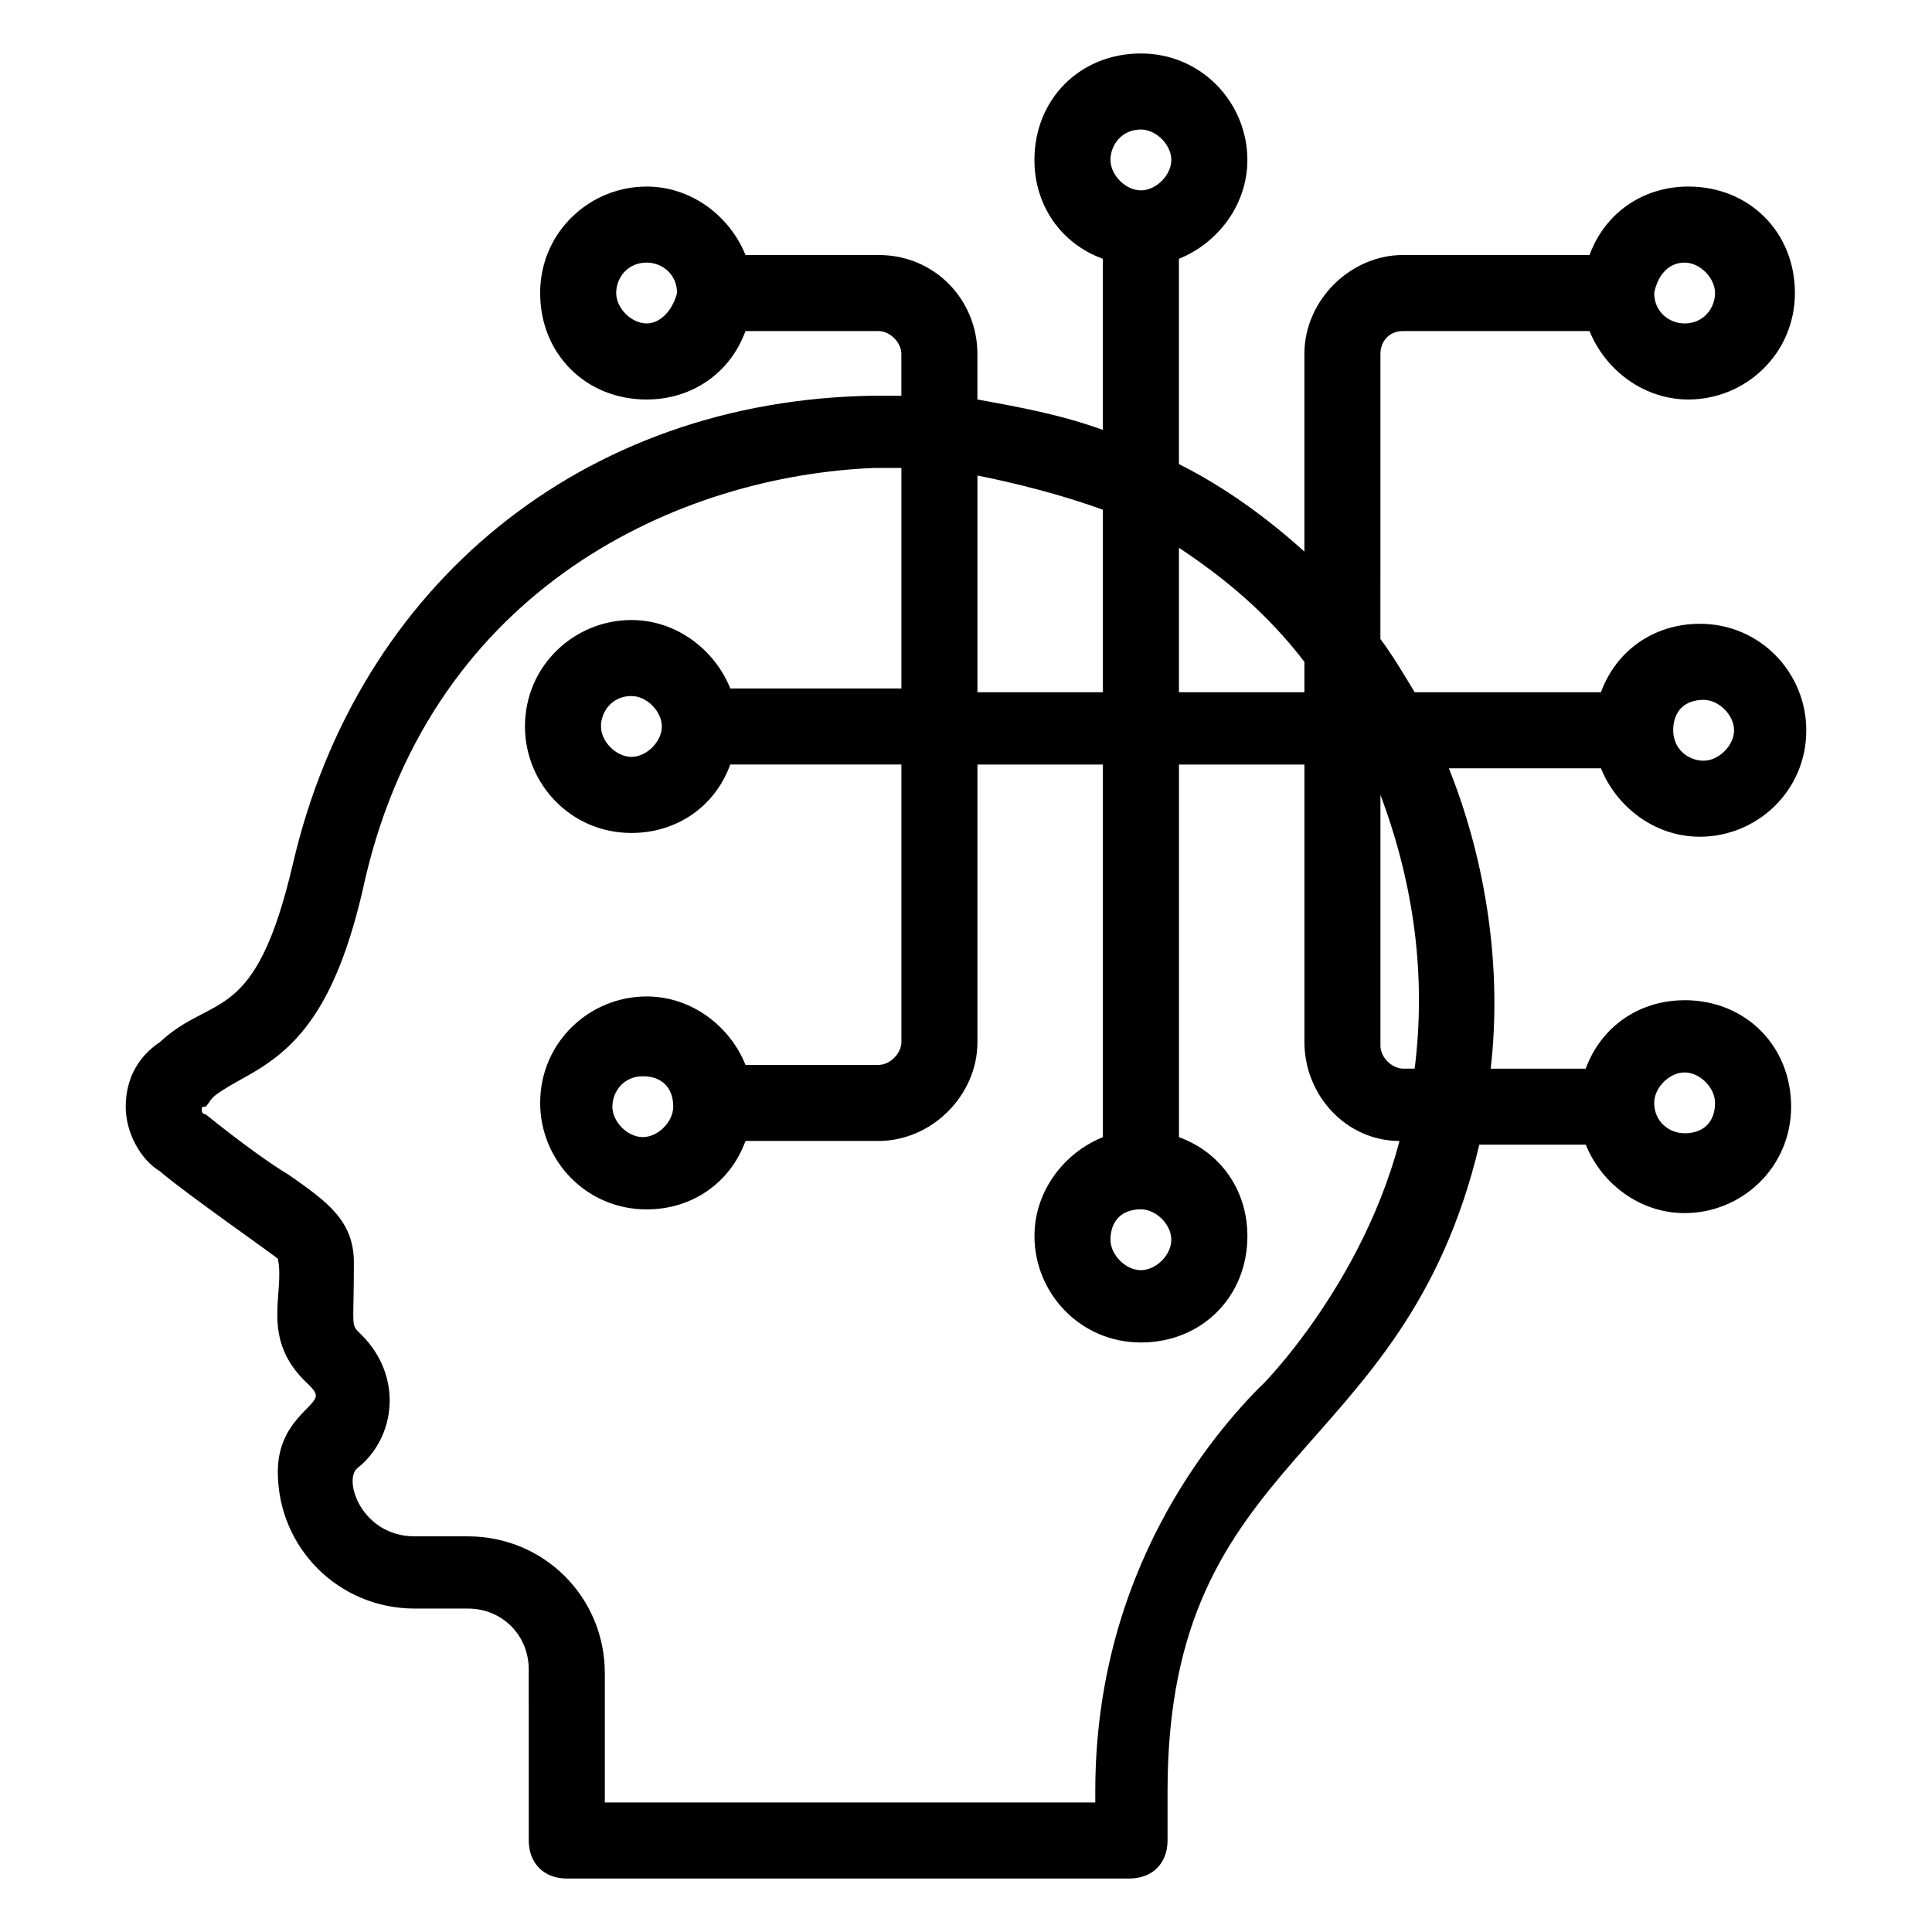 <?xml version="1.0" encoding="UTF-8"?>
<!-- Uploaded to: ICON Repo, www.svgrepo.com, Generator: ICON Repo Mixer Tools -->
<svg fill="#000000" width="800px" height="800px" version="1.1" viewBox="144 144 512 512" xmlns="http://www.w3.org/2000/svg">
 <path d="m590.44 409.07c-12.09 0-22.168 7.055-26.199 18.137h-25.191c3.023-26.199-1.008-54.41-11.082-79.602h40.305c4.031 10.078 14.105 18.137 26.199 18.137 15.113 0 28.215-12.09 28.215-28.215 0-15.113-12.09-28.215-28.215-28.215-12.09 0-22.168 7.055-26.199 18.137h-49.375c-3.023-5.039-6.047-10.078-9.07-14.105l0.004-75.566c0-3.023 2.016-6.047 6.047-6.047h49.375c4.031 10.078 14.105 18.137 26.199 18.137 15.113 0 28.215-12.09 28.215-28.215 0-16.121-12.09-28.215-28.215-28.215-12.09 0-22.168 7.055-26.199 18.137h-49.375c-14.105 0-26.199 12.09-26.199 26.199v52.395c-10.078-9.07-21.16-17.129-33.25-23.176v-54.406c10.078-4.031 18.137-14.105 18.137-26.199 0-15.113-12.09-28.215-28.215-28.215-16.121 0-28.215 12.09-28.215 28.215 0 12.09 7.055 22.168 18.137 26.199v45.344c-11.082-4.031-22.168-6.047-33.25-8.062v-12.09c0-14.105-11.082-26.199-26.199-26.199h-35.266c-4.031-10.078-14.105-18.137-26.199-18.137-15.113 0-28.215 12.09-28.215 28.215 0 16.121 12.09 28.215 28.215 28.215 12.09 0 22.168-7.055 26.199-18.137h35.266c3.023 0 6.047 3.023 6.047 6.047v11.082h-7.055c-77.582 1.004-137.03 50.379-154.16 123.93-10.078 43.328-21.16 34.258-35.266 47.359-6.047 4.031-9.07 10.078-9.07 17.129 0 7.055 4.031 14.105 9.07 17.129 7.055 6.047 30.23 22.168 31.234 23.176 2.016 9.07-5.039 21.16 8.062 33.25 1.008 1.008 2.016 2.016 2.016 3.023 0 3.023-10.078 7.055-10.078 20.152 0 20.152 16.121 36.273 36.273 36.273h14.105c9.07 0 16.121 7.055 16.121 16.121l0.004 45.344c0 6.047 4.031 10.078 10.078 10.078h149.13c6.047 0 10.078-4.031 10.078-10.078v-13.098c0-90.688 62.473-86.656 82.625-171.3h28.215c4.031 10.078 14.105 18.137 26.199 18.137 15.113 0 28.215-12.09 28.215-28.215-0.008-16.117-12.102-28.211-28.223-28.211zm5.039-79.602c4.031 0 8.062 4.031 8.062 8.062s-4.031 8.062-8.062 8.062-8.062-3.023-8.062-8.062c0-5.039 3.023-8.062 8.062-8.062zm-5.039-115.88c4.031 0 8.062 4.031 8.062 8.062s-3.023 8.062-8.062 8.062c-4.031 0-8.062-3.023-8.062-8.062 1.012-5.039 4.031-8.062 8.062-8.062zm-144.09-35.266c4.031 0 8.062 4.031 8.062 8.062s-4.031 8.062-8.062 8.062-8.062-4.031-8.062-8.062c0.004-4.035 3.027-8.062 8.062-8.062zm-130.99 51.387c-4.031 0-8.062-4.031-8.062-8.062s3.023-8.062 8.062-8.062c4.031 0 8.062 3.023 8.062 8.062-1.012 4.031-4.031 8.062-8.062 8.062zm200.52 197.49c-3.023 0-6.047-3.023-6.047-6.047v-66.504c9.07 24.184 12.09 48.367 9.07 72.547zm-26.199-107.81v8.062h-33.25v-38.293c12.09 8.062 23.176 17.129 33.25 30.23zm-53.402-40.305v48.367h-33.25v-57.434c10.074 2.012 22.164 5.035 33.25 9.066zm42.32 231.75c-13.098 13.098-44.336 49.375-44.336 107.82v3.023h-129.98v-34.258c0-20.152-16.121-36.273-36.273-36.273h-14.105c-14.105 0-19.145-15.113-15.113-18.137 10.078-8.062 12.09-24.184 1.008-35.266-3.023-3.023-2.016-1.008-2.016-19.145 0-11.082-7.055-16.121-17.129-23.176-5.039-3.023-12.09-8.062-22.168-16.121 0 0-1.008 0-1.008-1.008 0-1.008 0-1.008 1.008-1.008 2.012-2.019 0-2.019 9.066-7.059 13.098-7.055 25.191-16.121 33.25-53.402 18.141-77.586 83.633-106.81 135.02-108.82h7.055v58.441h-45.344c-4.031-10.078-14.105-18.137-26.199-18.137-15.113 0-28.215 12.09-28.215 28.215 0 15.113 12.09 28.215 28.215 28.215 12.09 0 22.168-7.055 26.199-18.137h45.344v73.555c0 3.023-3.023 6.047-6.047 6.047h-35.266c-4.031-10.078-14.105-18.137-26.199-18.137-15.113 0-28.215 12.09-28.215 28.215 0 15.113 12.09 28.215 28.215 28.215 12.09 0 22.168-7.055 26.199-18.137h35.266c14.105 0 26.199-12.09 26.199-26.199v-73.555h33.25v98.746c-10.078 4.031-18.137 14.105-18.137 26.199 0 15.113 12.09 28.215 28.215 28.215 16.121 0 28.215-12.09 28.215-28.215 0-12.09-7.055-22.168-18.137-26.199v-98.746h33.25v73.555c0 14.105 11.082 26.199 25.191 26.199-11.086 42.312-42.324 70.527-36.277 64.48zm-167.27-166.26c-4.031 0-8.062-4.031-8.062-8.062s3.023-8.062 8.062-8.062c4.031 0 8.062 4.031 8.062 8.062 0 4.035-4.031 8.062-8.062 8.062zm11.082 92.703c0 4.031-4.031 8.062-8.062 8.062s-8.062-4.031-8.062-8.062 3.023-8.062 8.062-8.062c5.043 0 8.062 3.023 8.062 8.062 1.008 0 0 0 0 0zm123.94 27.203c4.031 0 8.062 4.031 8.062 8.062s-4.031 8.062-8.062 8.062-8.062-4.031-8.062-8.062c0.004-5.039 3.027-8.062 8.062-8.062zm144.09-20.152c-4.031 0-8.062-3.023-8.062-8.062 0-4.031 4.031-8.062 8.062-8.062s8.062 4.031 8.062 8.062c0 5.043-3.023 8.062-8.062 8.062z"/>
</svg>